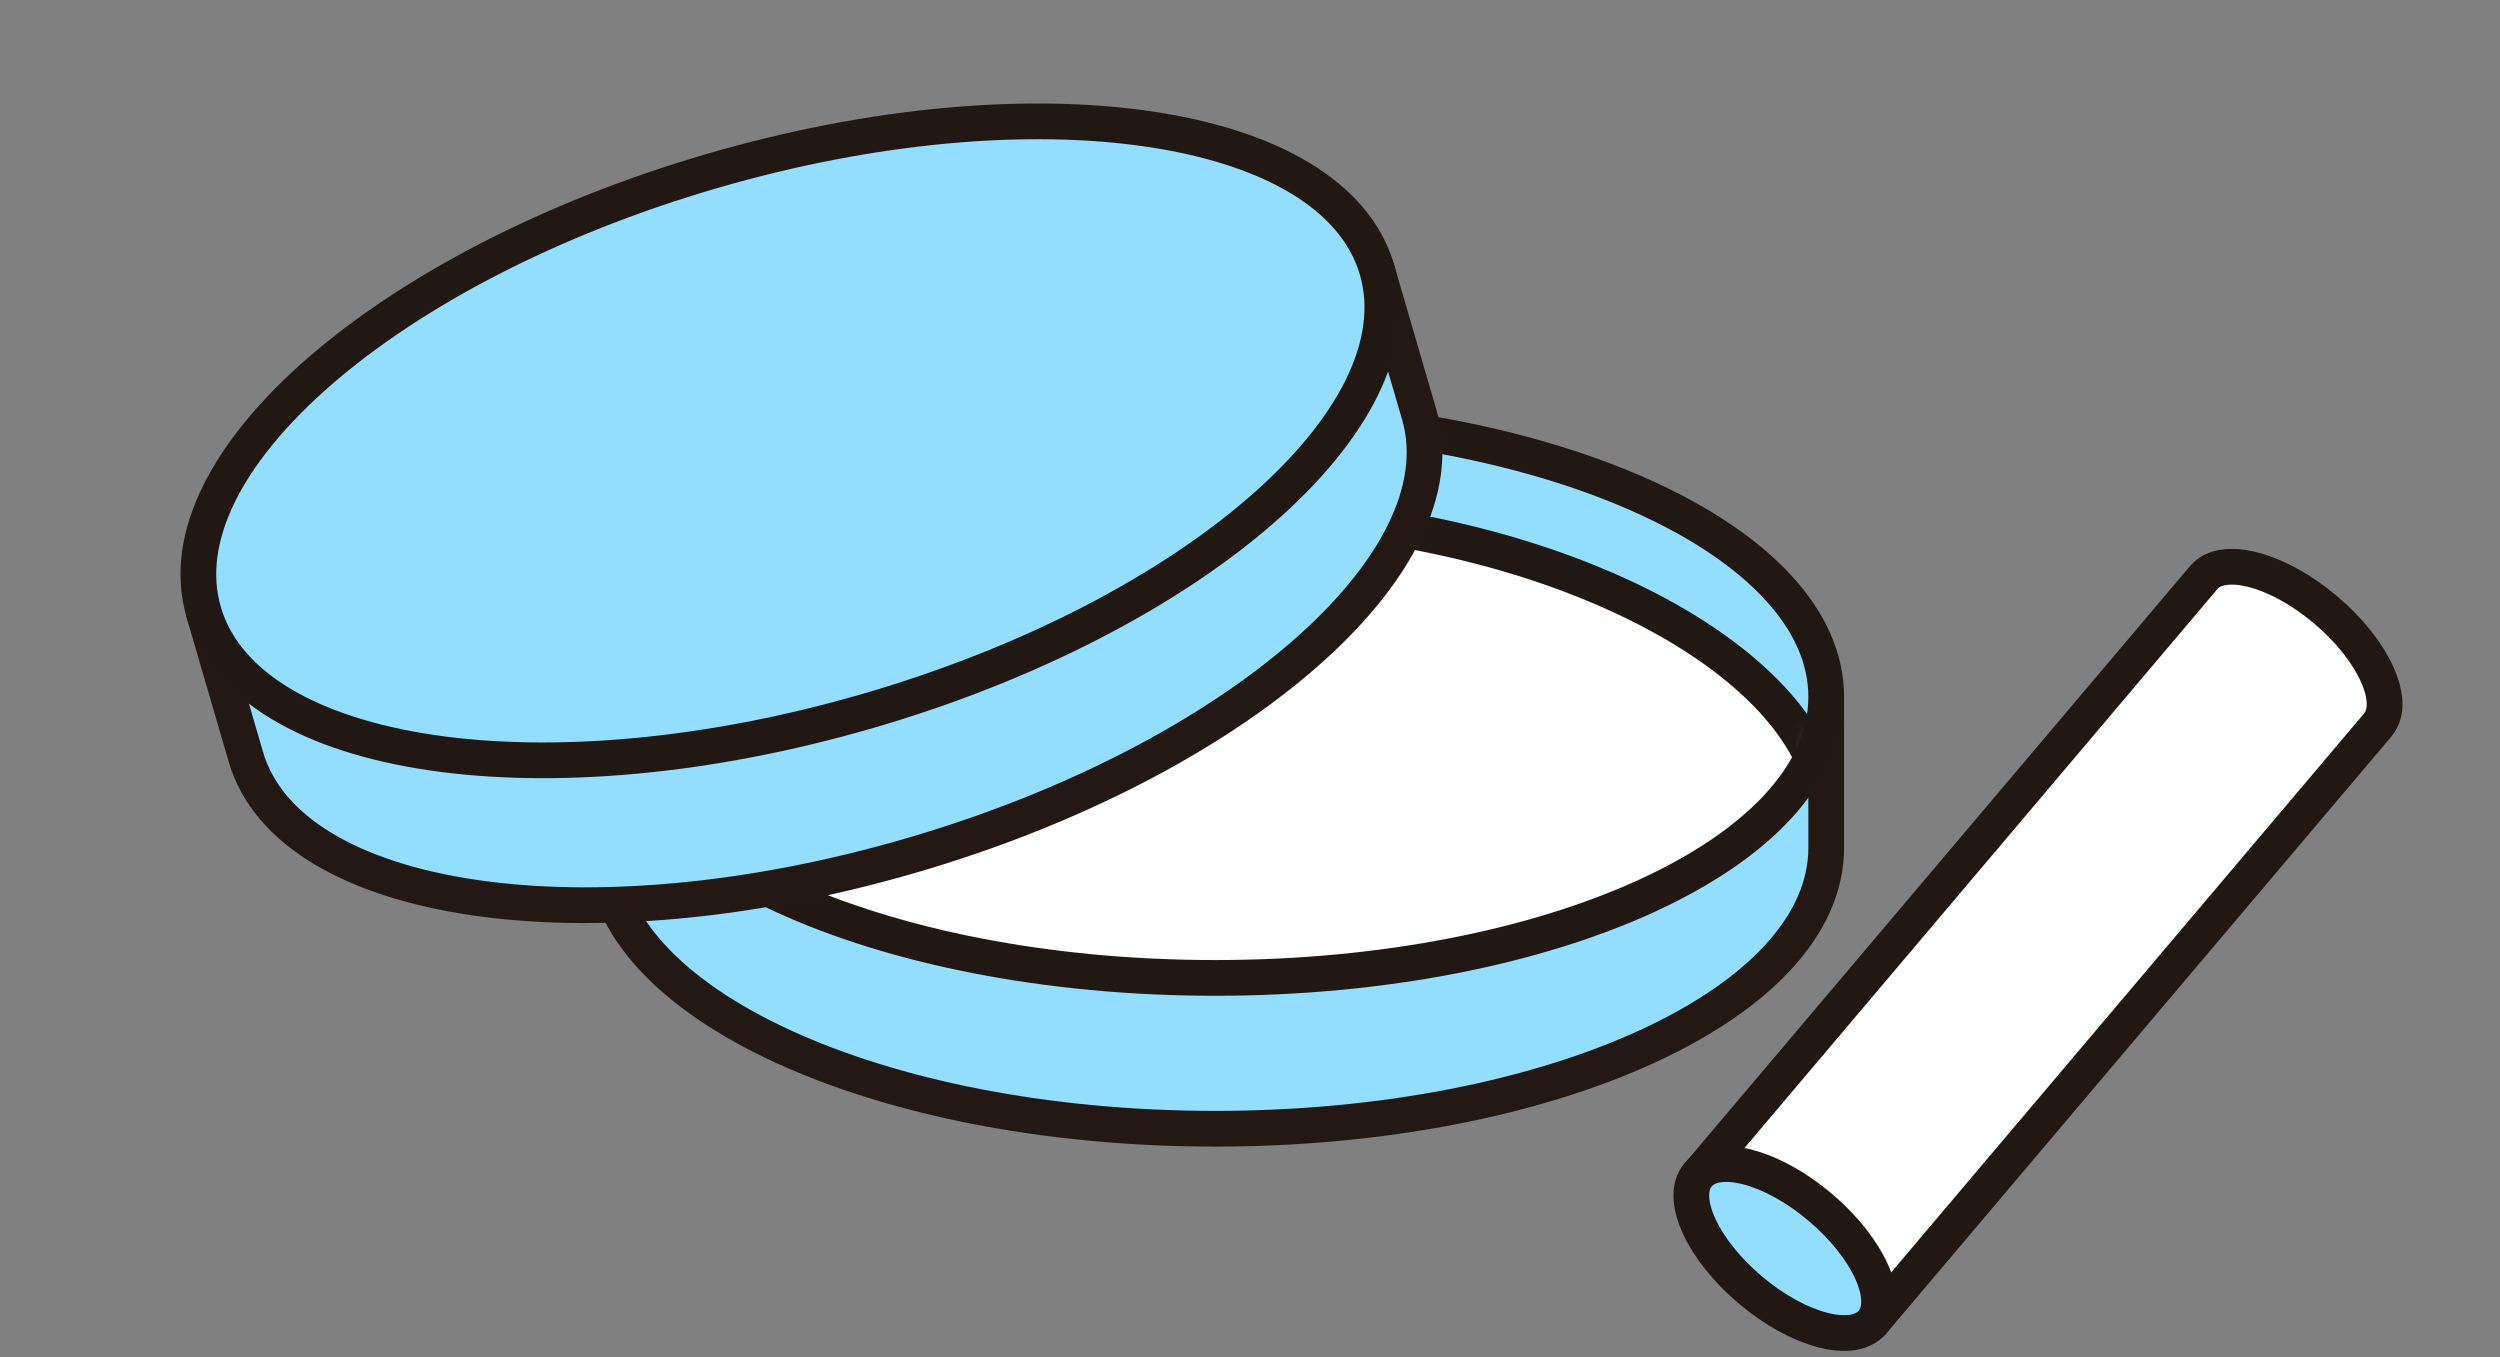 <svg width="140" height="76" viewBox="0 0 140 76" fill="none" xmlns="http://www.w3.org/2000/svg">
<rect x="0" y="0" width="140" height="76" fill="#808080" stroke="none"/>
<path d="M96.922 39.028C90.847 34.647 80.185 31.74 68.046 31.74C55.907 31.74 45.244 34.647 39.169 39.028H33.823V47.475C33.823 56.166 49.147 63.209 68.046 63.209C86.945 63.209 102.268 56.166 102.268 47.475V39.028H96.922Z" fill="#93DDFF" stroke="#231814" stroke-width="2" stroke-linecap="round" stroke-linejoin="round"/>
<path d="M68.046 54.763C86.946 54.763 102.268 47.718 102.268 39.028C102.268 30.338 86.946 23.294 68.046 23.294C49.145 23.294 33.823 30.338 33.823 39.028C33.823 47.718 49.145 54.763 68.046 54.763Z" fill="#93DDFF"/>
<mask id="mask0_531_1331" style="mask-type:luminance" maskUnits="userSpaceOnUse" x="33" y="23" width="70" height="32">
<path d="M68.046 54.763C86.946 54.763 102.268 47.718 102.268 39.028C102.268 30.338 86.946 23.294 68.046 23.294C49.145 23.294 33.823 30.338 33.823 39.028C33.823 47.718 49.145 54.763 68.046 54.763Z" fill="white"/>
</mask>
<g mask="url(#mask0_531_1331)">
<path d="M102.268 45.811C102.268 54.355 86.948 61.459 68.046 61.546C49.144 61.459 33.82 54.355 33.823 45.811C33.823 37.291 49.123 28.797 68.046 28.733C86.968 28.8 102.268 37.294 102.268 45.811Z" fill="white"/>
<path d="M102.268 45.811C102.268 54.355 86.948 61.459 68.046 61.546C49.144 61.459 33.82 54.355 33.823 45.811C33.823 37.291 49.123 28.797 68.046 28.733C86.968 28.8 102.268 37.294 102.268 45.811Z" fill="white"/>
<path d="M102.268 45.811C102.268 54.355 86.948 61.459 68.046 61.546C49.144 61.459 33.82 54.355 33.823 45.811C33.823 37.291 49.123 28.797 68.046 28.733C86.968 28.8 102.268 37.294 102.268 45.811Z" stroke="#211713" stroke-width="2" stroke-linecap="round" stroke-linejoin="round"/>
</g>
<path d="M68.046 54.763C86.946 54.763 102.268 47.718 102.268 39.028C102.268 30.338 86.946 23.294 68.046 23.294C49.145 23.294 33.823 30.338 33.823 39.028C33.823 47.718 49.145 54.763 68.046 54.763Z" stroke="#211713" stroke-width="2" stroke-linecap="round" stroke-linejoin="round"/>
<path d="M71.982 16.604C64.921 14.098 53.871 14.295 42.217 17.693C30.562 21.091 21.139 26.868 16.535 32.776L11.402 34.273L13.768 42.382C16.201 50.726 32.884 53.199 51.028 47.906C69.172 42.613 81.909 31.56 79.477 23.22L77.111 15.11L71.978 16.607L71.982 16.604Z" fill="#93DDFF" stroke="#231814" stroke-width="2" stroke-linecap="round" stroke-linejoin="round"/>
<path d="M48.665 39.793C66.81 34.501 79.546 23.448 77.113 15.105C74.68 6.763 57.998 4.29 39.854 9.582C21.709 14.874 8.972 25.927 11.406 34.27C13.839 42.612 30.52 45.085 48.665 39.793Z" fill="#93DDFF" stroke="#211713" stroke-width="2" stroke-linecap="round" stroke-linejoin="round"/>
<path d="M104.852 74.049L133.157 40.595C134.239 39.315 132.933 36.431 130.24 34.156C127.547 31.877 124.486 31.065 123.407 32.345L95.102 65.799L104.855 74.049H104.852Z" fill="white" stroke="#211713" stroke-width="2" stroke-linecap="round" stroke-linejoin="round"/>
<path d="M104.849 74.045C105.93 72.767 104.623 69.884 101.929 67.605C99.235 65.326 96.175 64.515 95.094 65.793C94.013 67.07 95.32 69.954 98.014 72.233C100.708 74.511 103.768 75.323 104.849 74.045Z" fill="#93DDFF" stroke="#211713" stroke-width="2" stroke-linecap="round" stroke-linejoin="round"/>
</svg>
